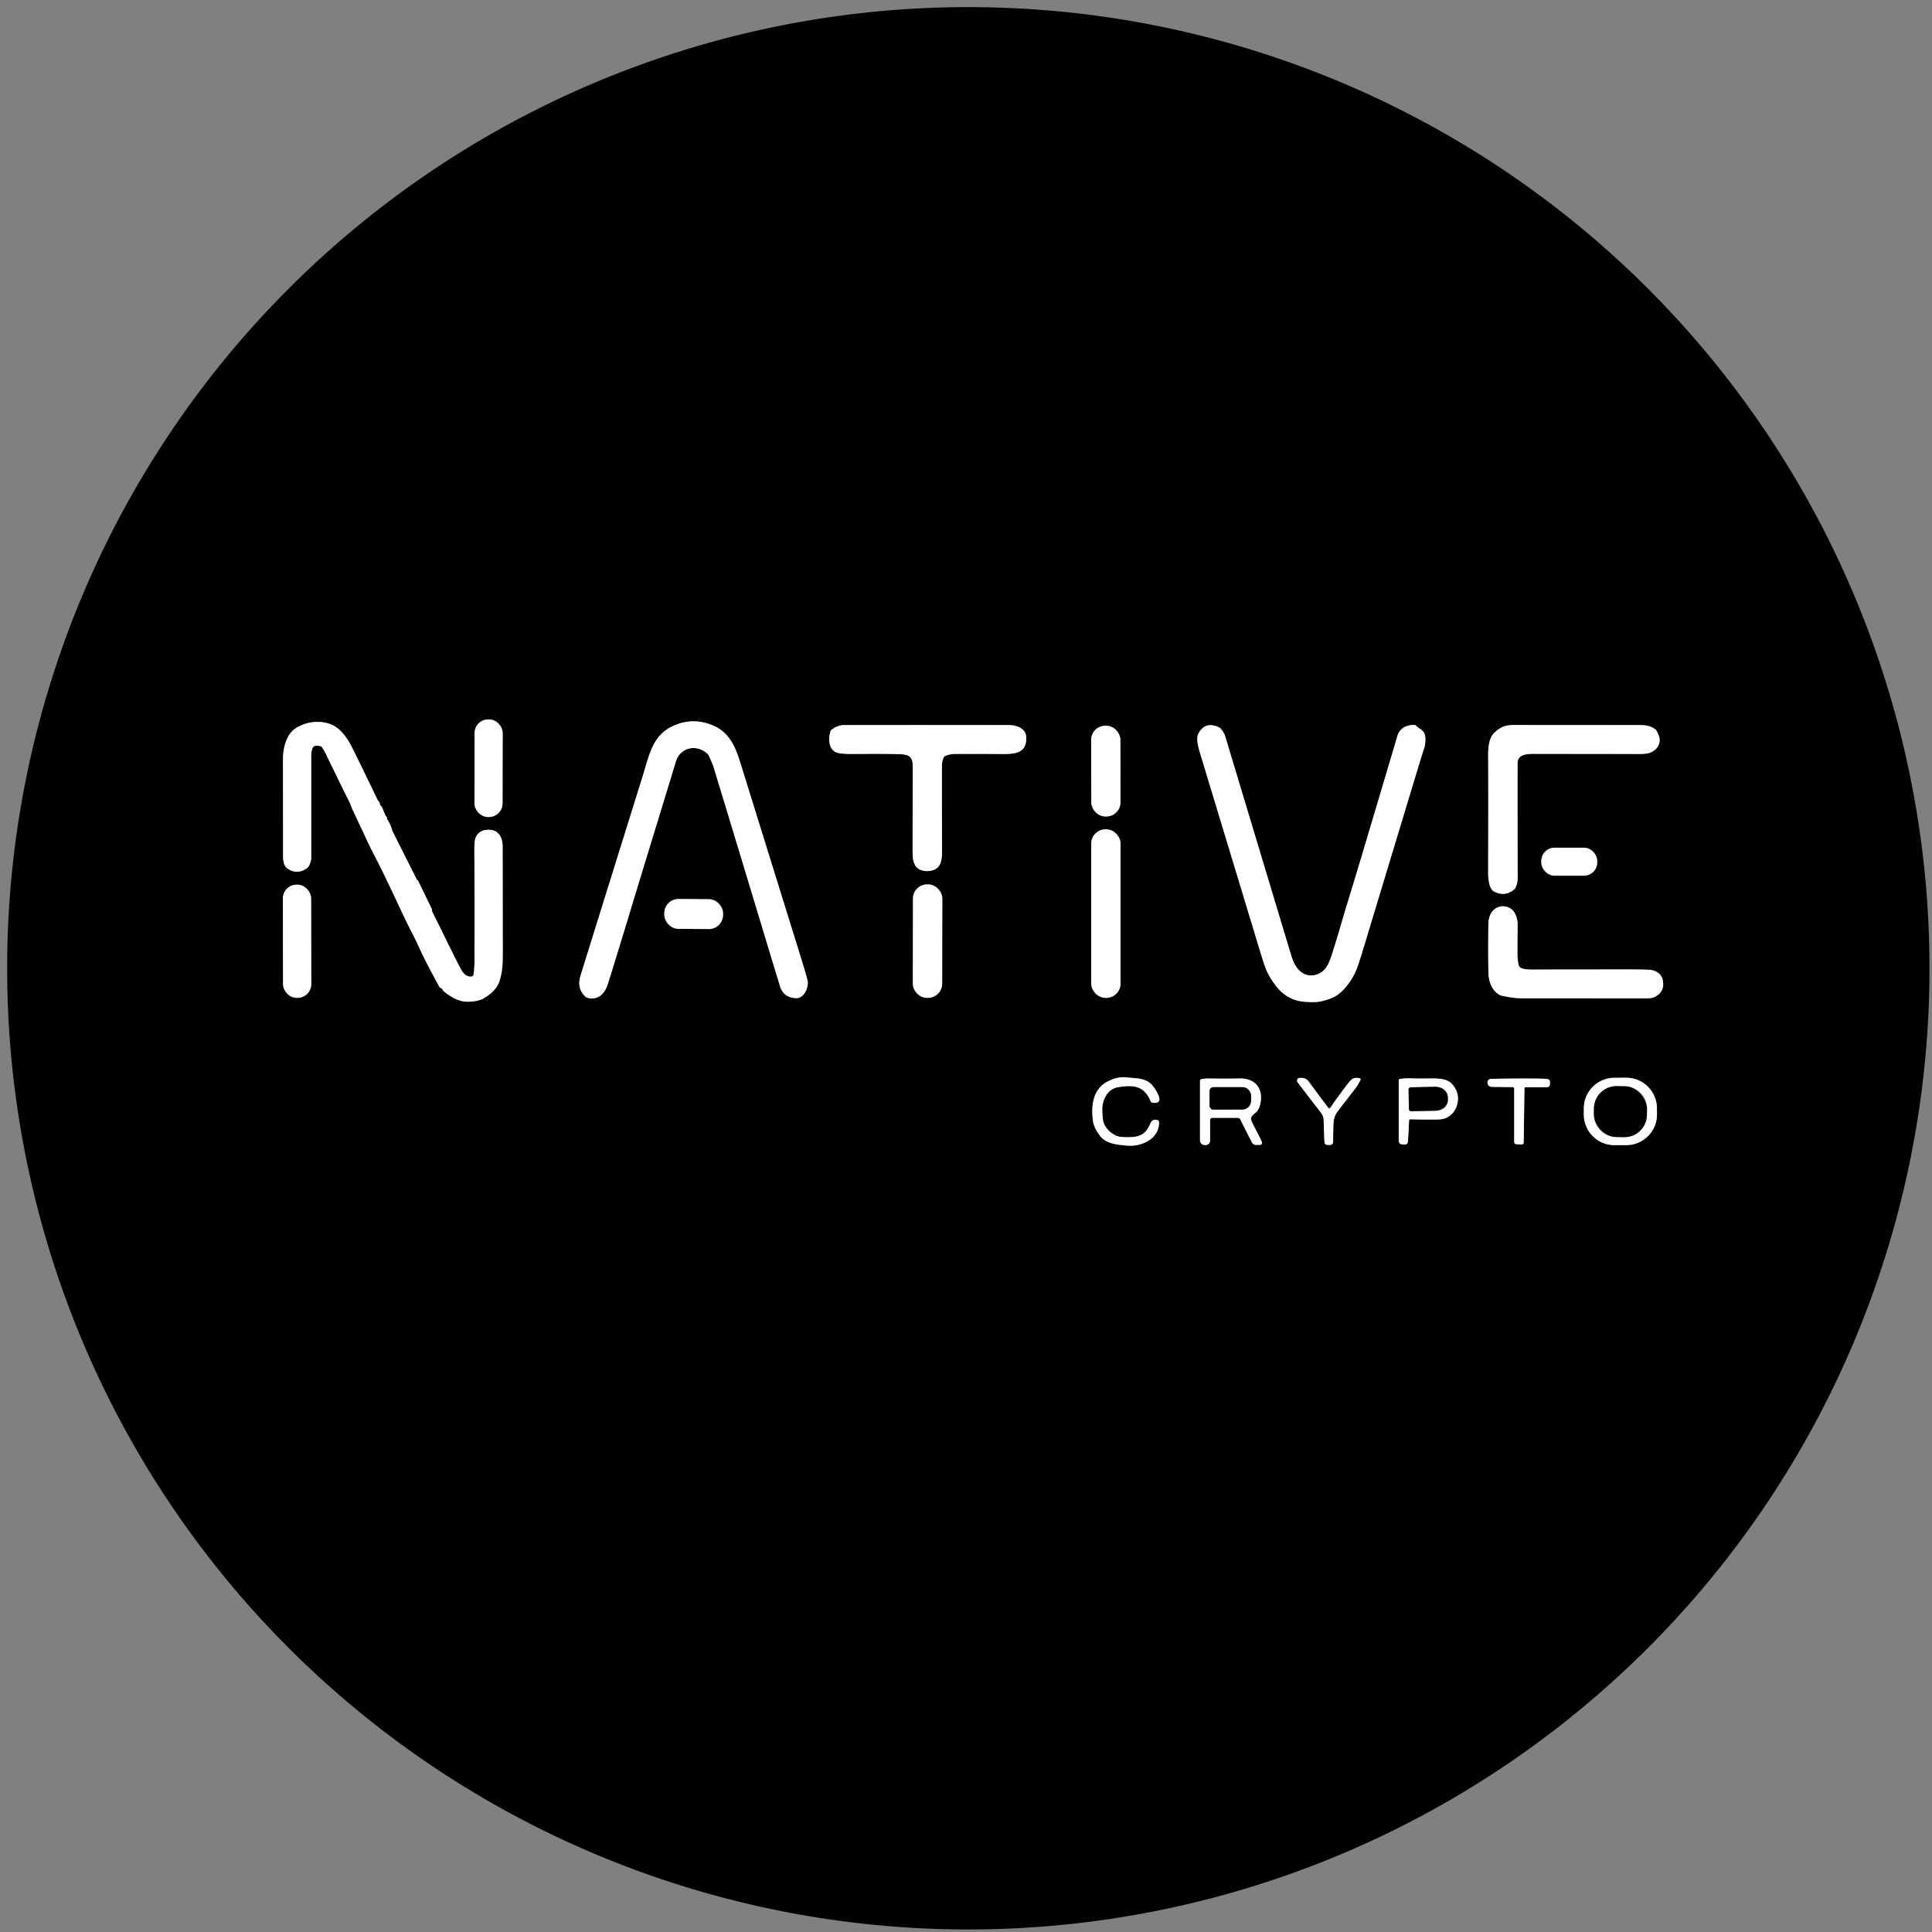<svg xmlns="http://www.w3.org/2000/svg" viewBox="0 0 1500 1500"><rect x="0" y="0" width="1500" height="1500" fill="#808080" stroke="none"/><path d="M1498.05 751.78a746.25 746.25 0 0 1-746.25 746.25A746.25 746.25 0 0 1 5.55 751.78 746.25 746.25 0 0 1 751.8 5.53a746.25 746.25 0 0 1 746.25 746.25M390.268 569.15a10.58 10.58 0 0 0-10.562-10.6h-.64a10.58 10.58 0 0 0-10.598 10.561l-.096 54.6a10.58 10.58 0 0 0 10.562 10.598l.64.002a10.58 10.58 0 0 0 10.598-10.562zm65.372 205.38c7.85 2.61 13.74-2.66 16.03-9.84q6.69-21.06 23.35-76.19.38-1.28 28.33-92.66c.8-2.62 1.85-6.82 3.52-9.11 5.63-7.7 16.15-7.79 22.8-1.05a3.3 3.3 0 0 1 .69 1.01q3.06 6.91 3.47 8.24c18.85 61.76 34.33 113.43 51.7 170.54q2.86 9.39 12.82 9.47c5.76.04 8.93-7.37 8.82-12.08q-.04-1.77-2.36-9.51-1.39-4.61-5.22-16.97-22.69-73.06-42.79-137.67c-4.72-15.17-8.28-30.05-25.08-36.2-10.53-3.85-20.76-3.23-30.92 2.02-14.5 7.49-17.07 22.91-22.02 38.77q-44.43 142.4-48.16 154.56-2.95 9.63 4.07 16.11a2.66 2.55-13.2 0 0 .95.56M343.1 722.24q-.06.15-.22.15a.14.14 0 0 1-.12-.07l-7.16-14.5a2.14 2.13 33.1 0 1-.23-1.08l.01-.31a1.16 1.15 34.9 0 0-.11-.61l-10.79-22.28a.57.21 25.1 0 0-.21-.21q-.06-.05-.13 0a.35.23 59.5 0 1-.41-.2l-19.06-37.84a.76.7 28.4 0 1-.08-.23q-.93-4.05-4.08-9.22a1.02 1 36.2 0 1-.12-.72q.14-.62-.24-.9a1.92.71 26.3 0 1-.7-.74q-1.39-3.03-2.08-4.98-.7-1.99-1.94-3.13a1.21 1.2 16.4 0 1-.38-.69q-.33-1.83-1.44-2.99a2.87 2.76-80.8 0 1-.52-.75q-10.84-22.65-19.81-40.72c-3.4-6.83-8.91-14.88-16.22-17.78-9.1-3.6-20.28-2.08-28.13 3.47-6.9 4.86-9.22 15.56-9.21 23.6q.03 47.77.05 74.74c.01 3.48.43 7.92 3.21 9.9q7.77 5.52 15.8-.42a2.43 2.42-2.6 0 0 .57-.62q2.28-3.63 2.28-7.61-.02-78.53 0-79.49.08-3.3 1.29-5.66a2.41 2.4 10.4 0 1 1.88-1.29q2.12-.22 4.1.31a1.63 1.6 78.3 0 1 .88.59q1.64 2.14 2.86 4.66 13.75 28.35 18.31 37.4.97 1.93 1.48 3.33.77 2.14 1.35 3.37 6.15 12.99 9.92 21.14c3.98 8.62 6.4 13.05 11.33 22.81q4.07 8.07 8.34 17.17 13.48 28.7 15.56 32.52 2.67 4.92 7.76 15.98 4.1 8.93 14.25 27.46.56 1.01 1.87 1.65.46.22.58.41.22.33.36.76a1.6 1.6 0 0 0 .49.74q7.2 6.1 14.3 7.86c4.53 1.12 13.13.3 17.05-2.12 5.2-3.22 9.84-6.94 11.89-12.61 2.76-7.6 2.87-14.69 2.86-23.98q-.1-72.75-.09-81c.01-6.96-2.83-13.25-10.82-13.28q-6.79-.03-9.64 5.02-1.53 2.69-1.49 9.74.16 34.05.08 87.76-.01 5.21-.67 9.7a2.11 2.11 0 0 1-2.13 1.8c-4.65-.09-6.63-3.65-8.79-7.73q-2.38-4.5-13.55-27.23-.13-.27-.13-1.05zm755.2-159.41c-6.23 0-11.51 2.41-13.36 8.64q-20.75 69.76-24.26 81.55-7.26 24.42-14.79 48.96c-4.21 13.71-7.6 26.33-12.18 40.26q-1.6 4.85-3.5 8.04c-3.28 5.52-10.28 8.59-16.44 6.34-6.62-2.42-9.6-9.22-11.41-15.22q-30.13-100-51.09-169.66-.85-2.82-3.41-5.91a3.99 3.98 82.8 0 0-1.38-1.07q-11-5.22-16.25 5.28a4.7 4.7 0 0 0-.42 1.26q-.84 4.32 1.64 12.51 20.13 66.46 46.3 152.84 3.96 13.07 5.12 15.75 3.38 7.77 8.67 14.13 8.4 10.1 20.76 11.17 8.35.72 12.86-.17 4.77-.93 9.59-3.05c7.42-3.28 13.19-11.33 16.89-18.33q2.06-3.88 5.93-16.67l36.5-120.62q9.96-33.07 11.62-37.89.93-2.68.96-6.9c.04-3.78-.98-6.19-4.23-8.29q-2.07-1.34-3.2-2.55a1.29 1.25 67.6 0 0-.92-.4m-364.58 24.16q3.51-1.57 7.68-1.62 12.84-.15 36.82.05c10.45.08 19.05-.97 18.52-13.13-.3-6.85-7.58-9.31-13.24-9.32q-55.61-.12-128.24-.02-4.65 0-9.56 3.59a2.49 2.47-9.8 0 0-.91 1.28c-1.97 6.42-1.33 15.24 6.08 16.83q3.71.79 11.88.72 27.61-.23 36.75.22c6.86.34 9.16 2.43 9.15 9.41q-.12 62.78-.12 65c.01 5.58.15 12.07 5.06 14.8q3.21 1.8 7.4 1.45c10.38-.87 10.47-9.03 10.42-18.2q-.17-29.24-.12-63.03.01-4.47 1.63-7.3a1.8 1.75 1.9 0 1 .8-.73m551.64-20.59c-4.11-3.11-8.21-3.45-13.36-3.45q-64.76-.01-95.78-.06c-6.91-.01-10.52 1.13-15.43 5.43-6.06 5.28-5.37 15.64-5.35 23.12q.1 31.63-.03 86.27c-.01 4.1.54 12.47 4.69 14.56q8.27 4.17 15.46-1.69a3.27 3.21-5 0 0 .77-.9q2.01-3.53 1.99-8.69-.16-38.59-.1-88.24c.01-7.9 8.42-7.45 15.28-7.45q55.02 0 78.5.1 6.03.02 8.79-.93c6.28-2.18 9.57-8.16 6.68-14.39q-1.48-3.2-2.11-3.68m-415.512 8.02a10.96 10.96 0 0 0-10.98-10.94h-.74a10.96 10.96 0 0 0-10.94 10.98l.084 48.5a10.96 10.96 0 0 0 10.98 10.94h.74a10.96 10.96 0 0 0 10.94-10.98zm.152 80.62a11.15 11.15 0 0 0-11.15-11.15h-.46a11.15 11.15 0 0 0-11.15 11.15V763.6a11.15 11.15 0 0 0 11.15 11.15h.46A11.15 11.15 0 0 0 870 763.6zm370.06 13.44a10.32 10.32 0 0 0-10.32-10.32H1207a10.32 10.32 0 0 0-10.32 10.32v1.08a10.32 10.32 0 0 0 10.32 10.32h22.74a10.32 10.32 0 0 0 10.32-10.32zm-508.462 29.2a10.99 10.99 0 0 0-10.971-11.01h-.78a10.99 10.99 0 0 0-11.01 10.97l-.115 66.08a10.99 10.99 0 0 0 10.971 11.01h.78a10.99 10.99 0 0 0 11.01-10.97zm-490.056-.17a10.66 10.66 0 0 0-10.679-10.64h-.58a10.66 10.66 0 0 0-10.641 10.68l.116 66.54a10.66 10.66 0 0 0 10.679 10.64h.58a10.66 10.66 0 0 0 10.641-10.68zm319.831 11.73a11.01 11.01 0 0 0-10.932-11.087l-23.58-.165a11.01 11.01 0 0 0-11.086 10.933l-.008 1.14a11.01 11.01 0 0 0 10.932 11.086l23.58.165a11.01 11.01 0 0 0 11.087-10.933zm617.847 40.49q-1.09-4.01-1.09-10.23.01-7.22.15-21c.06-5.12-1.69-11.27-6.34-13.62-5.51-2.79-11.56-.75-14.51 4.61q-1.81 3.28-1.87 8.51-.26 25.16.08 37.52c.15 5.61 2.13 11.98 6.6 15.53q2.03 1.61 3.32 1.89c7.22 1.57 11.18 2.16 17.98 2.15q37.71-.01 93.96.03 5.05 0 6.93-.93 8.41-4.18 6.53-13.17c-1.12-5.32-5.74-7.96-11.19-8.12q-8.8-.25-13.52-.24-37.72.07-72.95.09c-3.06 0-13.08.65-14.08-3.02M899.88 871.37a1.92 1.91-84.2 0 0-1.51-1.86c-2.59-.54-4.28.41-5.33 2.96-4.04 9.84-10.12 10.64-19.79 10.42q-4.92-.11-7.79-1.68c-4.57-2.49-8.01-6.31-9.11-11.58q-.18-.87-.52-6.43c-.5-8.29 3.4-17.61 12.23-19.1 11.58-1.94 20.18-1.32 25.24 10.76a2.24 2.23-10.7 0 0 2.02 1.37q2.8.05 3.5-.34a3.4 2.76 69.2 0 0 1.2-3.63q-.96-3.54-4.19-8.15c-5.3-7.55-13.29-6.74-21.51-7.63-5.27-.57-10.15.99-14.76 3.43-10.98 5.79-12.36 18.42-11.13 29.37.56 5.06 3.12 9.56 6.2 13.25 4.64 5.57 13.02 6.21 19.98 6.88 11.48 1.1 25.31-4.97 25.27-18.04m386.562-10.91a23.78 23.78 0 0 0-23.863-23.696l-9.2.032a23.78 23.78 0 0 0-23.697 23.863l.016 4.74a23.78 23.78 0 0 0 23.863 23.697l9.2-.032a23.78 23.78 0 0 0 23.697-23.863zM1009.12 836.9a2.1 2.1 0 0 0-1.67 3.38q11.37 14.88 18.02 23.49c1.52 1.96 2.15 3.74 2.22 6.01q.3 9.4.61 16.92a2.33 2.33 0 0 0 2.33 2.24h2.04a2.37 2.36-89.8 0 0 2.36-2.35q.05-9.44.29-14.32.26-5.24 2.75-8.7 2.32-3.21 14.01-18.22c1.74-2.23 3.09-4.71 4.17-6.85a.96.96 0 0 0-.69-1.39c-4.63-.77-6.01.27-8.89 4.02q-8.83 11.51-13.93 19.11a.85.84-46.2 0 1-1.38.03l-15.48-20.78a6.44 6.44 0 0 0-5.16-2.59zm-77.44 1.95v46.52a3.61 3.6-88.3 0 0 3.39 3.6l.76.04a3.48 3.47-88.3 0 0 3.68-3.47v-15.76a1.91 1.91 0 0 1 1.91-1.91h19.5a2.31 2.31 0 0 1 2.06 1.27l8.93 17.73a3.67 3.66 76.5 0 0 3.27 2.01h3a1.63 1.63 0 0 0 1.5-2.26c-2.44-5.88-5.77-10.89-8.11-16.63-1.24-3.03 1.77-4.74 3.53-6.32 3.54-3.2 4.35-10.01 3.77-14.1-1.22-8.65-8.3-12.51-16.62-12.25q-7.43.24-24.13.04-3.52-.04-5.87.71a.82.82 0 0 0-.57.78m154.27.12v46.77a2.77 2.76 1.5 0 0 2.62 2.76l2.1.11a2.33 2.32 3.1 0 0 2.46-2.2l.88-16.45a1.03 1.03 0 0 1 1.07-.97q5.92.24 19.71.22 5.85-.01 8.69-1.6 5.14-2.86 7.12-7.9 3.77-9.63-2.84-17.61c-3.13-3.78-8.02-4.6-12.79-4.74-6.3-.17-11.91.19-18.73-.09q-4.58-.19-9.11.37a1.35 1.34-3.7 0 0-1.18 1.33m98.47 5.1h16.75a2.14 2.13-88.4 0 0 2.13-2.02l.11-2.03a2.08 2.07 5.8 0 0-1.77-2.16q-2.22-.33-4.62-.38-15.73-.28-39.51.15a2.67 2.67 0 0 0-2.61 2.93l.02.27a3.27 3.26 88.1 0 0 3.21 3.01l16.23.21a1.28 1.28 0 0 1 1.26 1.28v41.11a1.95 1.94 1.6 0 0 1.84 1.94l3.8.21a1.65 1.65 0 0 0 1.74-1.63l.57-42.05a.85.85 0 0 1 .85-.84"/><rect width="21.8" height="75.76" x="-10.9" y="-37.88" fill="#fff" rx="10.58" transform="rotate(.1 -341539.471 217632.51)"/><path fill="#fff" d="M455.64 774.53a2.66 2.55-13.2 0 1-.95-.56q-7.02-6.48-4.07-16.11 3.73-12.16 48.16-154.56c4.95-15.86 7.52-31.28 22.02-38.77 10.16-5.25 20.39-5.87 30.92-2.02 16.8 6.15 20.36 21.03 25.08 36.2q20.1 64.61 42.79 137.67 3.83 12.36 5.22 16.97 2.32 7.74 2.36 9.51c.11 4.71-3.06 12.12-8.82 12.08q-9.96-.08-12.82-9.47c-17.37-57.11-32.85-108.78-51.7-170.54q-.41-1.33-3.47-8.24a3.3 3.3 0 0 0-.69-1.01c-6.65-6.74-17.17-6.65-22.8 1.05-1.67 2.29-2.72 6.49-3.52 9.11q-27.95 91.38-28.33 92.66-16.66 55.13-23.35 76.19c-2.29 7.18-8.18 12.45-16.03 9.84M343.11 722.24q0 .78.13 1.05 11.17 22.73 13.55 27.23c2.16 4.08 4.14 7.64 8.79 7.73a2.11 2.11 0 0 0 2.13-1.8q.66-4.49.67-9.7.08-53.71-.08-87.76-.04-7.05 1.49-9.74 2.85-5.05 9.64-5.02c7.99.03 10.83 6.32 10.82 13.28q-.01 8.25.09 81c.01 9.29-.1 16.38-2.86 23.98-2.05 5.67-6.69 9.39-11.89 12.61-3.92 2.42-12.52 3.24-17.05 2.12q-7.1-1.76-14.3-7.86a1.6 1.6 0 0 1-.49-.74q-.14-.43-.36-.76-.12-.19-.58-.41-1.31-.64-1.87-1.65-10.15-18.53-14.25-27.46-5.09-11.06-7.76-15.98-2.08-3.82-15.56-32.52-4.27-9.1-8.34-17.17c-4.93-9.76-7.35-14.19-11.33-22.81q-3.77-8.15-9.92-21.14-.58-1.23-1.35-3.37-.51-1.4-1.48-3.33-4.56-9.05-18.31-37.4-1.22-2.52-2.86-4.66a1.63 1.6 78.3 0 0-.88-.59q-1.98-.53-4.1-.31a2.41 2.4 10.4 0 0-1.88 1.29q-1.21 2.36-1.29 5.66-.02.96 0 79.49 0 3.98-2.28 7.61a2.43 2.42-2.6 0 1-.57.62q-8.03 5.94-15.8.42c-2.78-1.98-3.2-6.42-3.21-9.9q-.02-26.97-.05-74.74c-.01-8.04 2.31-18.74 9.21-23.6 7.85-5.55 19.03-7.07 28.13-3.47 7.31 2.9 12.82 10.95 16.22 17.78q8.97 18.07 19.81 40.72a2.87 2.76-80.8 0 0 .52.75q1.11 1.16 1.44 2.99a1.21 1.2 16.4 0 0 .38.69q1.24 1.14 1.94 3.13.69 1.95 2.08 4.98a1.92.71 26.3 0 0 .7.74q.38.28.24.9a1.02 1 36.2 0 0 .12.72q3.15 5.17 4.08 9.22a.76.7 28.4 0 0 .08.23l19.06 37.84a.35.23 59.5 0 0 .41.2q.07-.05.13 0a.57.21 25.1 0 1 .21.21l10.79 22.28a1.16 1.15 34.9 0 1 .11.61l-.01.31a2.14 2.13 33.1 0 0 .23 1.08l7.16 14.5a.14.14 0 0 0 .12.07q.16 0 .22-.15zM1099.22 563.23q1.13 1.21 3.2 2.55c3.25 2.1 4.27 4.51 4.23 8.29q-.03 4.22-.96 6.9-1.66 4.82-11.62 37.89l-36.5 120.62q-3.87 12.79-5.93 16.67c-3.7 7-9.47 15.05-16.89 18.33q-4.82 2.12-9.59 3.05-4.51.89-12.86.17-12.36-1.07-20.76-11.17-5.29-6.36-8.67-14.13-1.16-2.68-5.12-15.75-26.17-86.38-46.3-152.84-2.48-8.19-1.64-12.51a4.7 4.7 0 0 1 .42-1.26q5.25-10.5 16.25-5.28a3.99 3.98 82.8 0 1 1.38 1.07q2.56 3.09 3.41 5.91 20.96 69.66 51.09 169.66c1.81 6 4.79 12.8 11.41 15.22 6.16 2.25 13.16-.82 16.44-6.34q1.9-3.19 3.5-8.04c4.58-13.93 7.97-26.55 12.18-40.26q7.53-24.54 14.79-48.96 3.51-11.79 24.26-81.55c1.85-6.23 7.13-8.64 13.36-8.64a1.29 1.25 67.6 0 1 .92.4M732.92 587.72q-1.62 2.83-1.63 7.3-.05 33.79.12 63.03c.05 9.17-.04 17.33-10.42 18.2q-4.19.35-7.4-1.45c-4.91-2.73-5.05-9.22-5.06-14.8q0-2.22.12-65c.01-6.98-2.29-9.07-9.15-9.41q-9.14-.45-36.75-.22-8.17.07-11.88-.72c-7.41-1.59-8.05-10.41-6.08-16.83a2.49 2.47-9.8 0 1 .91-1.28q4.91-3.59 9.56-3.59 72.63-.1 128.24.02c5.66.01 12.94 2.47 13.24 9.32.53 12.16-8.07 13.21-18.52 13.13q-23.98-.2-36.82-.05-4.17.05-7.68 1.62a1.8 1.75 1.9 0 0-.8.73M1285.36 566.4q.63.48 2.11 3.68c2.89 6.23-.4 12.21-6.68 14.39q-2.76.95-8.79.93-23.48-.1-78.5-.1c-6.86 0-15.27-.45-15.28 7.45q-.06 49.65.1 88.24.02 5.16-1.99 8.69a3.27 3.21-5 0 1-.77.9q-7.19 5.86-15.46 1.69c-4.15-2.09-4.7-10.46-4.69-14.56q.13-54.64.03-86.27c-.02-7.48-.71-17.84 5.35-23.12 4.91-4.3 8.52-5.44 15.43-5.43q31.02.05 95.78.06c5.15 0 9.25.34 13.36 3.45"/><rect width="22.66" height="70.42" x="-11.33" y="-35.21" fill="#fff" rx="10.96" transform="rotate(-.1 343453.295 -491619.175)"/><rect width="22.76" height="130.86" x="847.24" y="643.89" fill="#fff" rx="11.15"/><rect width="43.38" height="21.72" x="1196.68" y="658.16" fill="#fff" rx="10.32"/><rect width="22.76" height="88.06" x="-11.38" y="-44.03" fill="#fff" rx="10.99" transform="rotate(.1 -418300.075 412986.531)"/><rect width="21.9" height="87.86" x="-10.95" y="-43.93" fill="#fff" rx="10.66" transform="rotate(-.1 418832.775 -131787.282)"/><rect width="45.6" height="23.16" x="-22.8" y="-11.58" fill="#fff" rx="11.01" transform="rotate(.4 -101380.177 77498.982)"/><path fill="#fff" d="M1179.22 749.73c1 3.67 11.02 3.02 14.08 3.02q35.23-.02 72.95-.09 4.72-.01 13.52.24c5.45.16 10.07 2.8 11.19 8.12q1.88 8.99-6.53 13.17-1.88.93-6.93.93-56.25-.04-93.96-.03c-6.8.01-10.76-.58-17.98-2.15q-1.29-.28-3.32-1.89c-4.47-3.55-6.45-9.92-6.6-15.53q-.34-12.36-.08-37.52.06-5.23 1.87-8.51c2.95-5.36 9-7.4 14.51-4.61 4.65 2.35 6.4 8.5 6.34 13.62q-.14 13.78-.15 21 0 6.22 1.09 10.23M899.88 871.37c.04 13.07-13.79 19.14-25.27 18.04-6.96-.67-15.34-1.31-19.98-6.88-3.08-3.69-5.64-8.19-6.2-13.25-1.23-10.95.15-23.58 11.13-29.37 4.61-2.44 9.49-4 14.76-3.43 8.22.89 16.21.08 21.51 7.63q3.23 4.61 4.19 8.15a3.4 2.76 69.2 0 1-1.2 3.63q-.7.39-3.5.34a2.24 2.23-10.7 0 1-2.02-1.37c-5.06-12.08-13.66-12.7-25.24-10.76-8.83 1.49-12.73 10.81-12.23 19.1q.34 5.56.52 6.43c1.1 5.27 4.54 9.09 9.11 11.58q2.87 1.57 7.79 1.68c9.67.22 15.75-.58 19.79-10.42 1.05-2.55 2.74-3.5 5.33-2.96a1.92 1.91-84.2 0 1 1.51 1.86M1286.458 865.2a23.78 23.78 0 0 1-23.697 23.864l-9.2.032a23.78 23.78 0 0 1-23.863-23.697l-.016-4.74a23.78 23.78 0 0 1 23.697-23.863l9.2-.032a23.78 23.78 0 0 1 23.863 23.697zm-7.738-4.152a17.43 17.43 0 0 0-17.185-17.672l-6.3-.088a17.43 17.43 0 0 0-17.67 17.185l-.065 4.62a17.43 17.43 0 0 0 17.185 17.671l6.3.088a17.43 17.43 0 0 0 17.67-17.185zM1009.12 836.9h1.6a6.44 6.44 0 0 1 5.16 2.59l15.48 20.78a.85.84-46.2 0 0 1.38-.03q5.1-7.6 13.93-19.11c2.88-3.75 4.26-4.79 8.89-4.02a.96.96 0 0 1 .69 1.39c-1.08 2.14-2.43 4.62-4.17 6.85q-11.69 15.01-14.01 18.22-2.49 3.46-2.75 8.7-.24 4.88-.29 14.32a2.37 2.36-89.8 0 1-2.36 2.35h-2.04a2.33 2.33 0 0 1-2.33-2.24q-.31-7.52-.61-16.92c-.07-2.27-.7-4.05-2.22-6.01q-6.65-8.61-18.02-23.49a2.1 2.1 0 0 1 1.67-3.38M932.25 838.07q2.35-.75 5.87-.71 16.7.2 24.13-.04c8.32-.26 15.4 3.6 16.62 12.25.58 4.09-.23 10.9-3.77 14.1-1.76 1.58-4.77 3.29-3.53 6.32 2.34 5.74 5.67 10.75 8.11 16.63a1.63 1.63 0 0 1-1.5 2.26h-3a3.67 3.66 76.5 0 1-3.27-2.01l-8.93-17.73a2.31 2.31 0 0 0-2.06-1.27h-19.5a1.91 1.91 0 0 0-1.91 1.91v15.76a3.48 3.47-88.3 0 1-3.68 3.47l-.76-.04a3.61 3.6-88.3 0 1-3.39-3.6v-46.52a.82.82 0 0 1 .57-.78m6.85 8.98.02 11.5a2.94 2.94 0 0 0 2.95 2.93l22.49-.04a7.29 6.85 89.9 0 0 6.83-7.3v-2.8a7.29 6.85 89.9 0 0-6.87-7.28l-22.49.04a2.94 2.94 0 0 0-2.93 2.95M1085.95 838.97a1.35 1.34-3.7 0 1 1.18-1.33q4.53-.56 9.11-.37c6.82.28 12.43-.08 18.73.09 4.77.14 9.66.96 12.79 4.74q6.61 7.98 2.84 17.61-1.98 5.04-7.12 7.9-2.84 1.59-8.69 1.6-13.79.02-19.71-.22a1.03 1.03 0 0 0-1.07.97l-.88 16.45a2.33 2.32 3.1 0 1-2.46 2.2l-2.1-.11a2.77 2.76 1.5 0 1-2.62-2.76zm7.65 7.03.31 15.02a1.76 1.76 0 0 0 1.8 1.72l18.99-.4a9.58 8.25-1.2 0 0 9.41-8.45l-.04-2.04a9.58 8.25-1.2 0 0-9.76-8.05l-18.99.4a1.76 1.76 0 0 0-1.72 1.8M1184.42 844.07a.85.85 0 0 0-.85.84l-.57 42.05a1.65 1.65 0 0 1-1.74 1.63l-3.8-.21a1.95 1.94 1.6 0 1-1.84-1.94v-41.11a1.28 1.28 0 0 0-1.26-1.28l-16.23-.21a3.27 3.26 88.1 0 1-3.21-3.01l-.02-.27a2.67 2.67 0 0 1 2.61-2.93q23.78-.43 39.51-.15 2.4.05 4.62.38a2.08 2.07 5.8 0 1 1.77 2.16l-.11 2.03a2.14 2.13-88.4 0 1-2.13 2.02z"/><rect width="41.16" height="39.48" x="-20.58" y="-19.74" rx="17.43" transform="rotate(.8 -61182.776 90535.563)"/><path d="M939.1 847.05a2.94 2.94 0 0 1 2.93-2.95l22.49-.04a7.29 6.85 89.9 0 1 6.87 7.28v2.8a7.29 6.85 89.9 0 1-6.83 7.3l-22.49.04a2.94 2.94 0 0 1-2.95-2.93zM1093.6 846a1.76 1.76 0 0 1 1.72-1.8l18.99-.4a9.58 8.25-1.2 0 1 9.76 8.05l.04 2.04a9.58 8.25-1.2 0 1-9.41 8.45l-18.99.4a1.76 1.76 0 0 1-1.8-1.72z"/></svg>